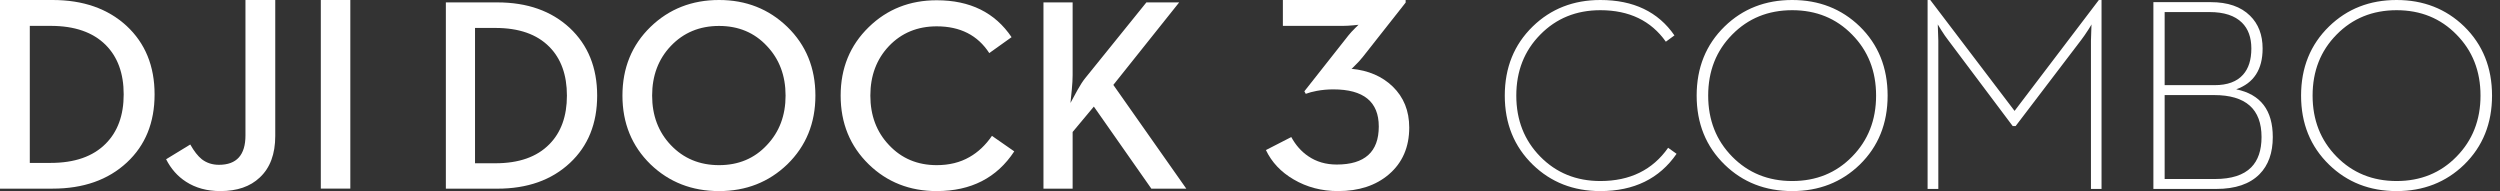 <svg xmlns="http://www.w3.org/2000/svg" xmlns:xlink="http://www.w3.org/1999/xlink" width="314px" height="24px" viewBox="0 0 314 24"><rect x="0" y="0" width="314" height="24" fill="#333333" stroke="none"/><title>enterprise/dji-dock-3-combo/en/24</title><defs><path d="M34.572,0.001 L34.572,17.078 C34.572,19.357 33.92,21.097 32.622,22.299 C31.427,23.433 29.777,24 27.675,24 C26.007,24 24.57,23.608 23.365,22.827 C22.306,22.146 21.474,21.205 20.863,20.002 L23.898,18.149 C24.37,18.988 24.852,19.605 25.347,20.002 C25.955,20.468 26.675,20.7 27.503,20.7 C29.72,20.7 30.83,19.47 30.83,17.009 L30.83,0.001 L34.572,0.001 Z M6.604,0 C10.443,0 13.541,1.084 15.897,3.25 C18.241,5.427 19.416,8.296 19.416,11.855 C19.416,15.405 18.254,18.257 15.933,20.411 C13.574,22.599 10.466,23.693 6.604,23.693 L0,23.693 L0,0 Z M44,0.001 L44,23.692 L40.294,23.692 L40.294,0.001 L44,0.001 Z M6.363,3.25 L3.742,3.25 L3.742,20.461 L6.363,20.461 C9.374,20.461 11.679,19.657 13.277,18.047 C14.782,16.539 15.535,14.475 15.535,11.856 C15.535,9.226 14.782,7.156 13.277,5.648 C11.679,4.05 9.374,3.25 6.363,3.25 Z" id="path-1"></path><path d="M9.069,24 C11.676,24 13.8,23.302 15.438,21.907 C17.145,20.445 18,18.483 18,16.023 C18,13.925 17.308,12.207 15.923,10.868 C14.596,9.586 12.871,8.844 10.748,8.64 C10.748,8.664 10.892,8.527 11.18,8.232 C11.55,7.881 11.891,7.506 12.202,7.109 L17.549,0.324 L17.549,0 L2.129,0 L2.129,3.25 L9.675,3.25 C10.033,3.25 10.466,3.226 10.973,3.18 L11.631,3.112 L11.198,3.539 C10.863,3.866 10.592,4.163 10.385,4.422 L4.829,11.465 L5.002,11.787 C5.383,11.642 5.844,11.515 6.387,11.413 C7.067,11.288 7.759,11.226 8.464,11.226 C12.271,11.226 14.175,12.78 14.175,15.887 C14.175,19.074 12.415,20.666 8.897,20.666 C7.534,20.666 6.346,20.321 5.33,19.629 C4.454,19.039 3.738,18.233 3.185,17.214 L0,18.848 C0.727,20.376 1.886,21.609 3.479,22.536 C5.141,23.514 7.004,24 9.069,24" id="path-3"></path><path d="M12.001,0 C16.164,0 19.266,1.483 21.309,4.447 L20.231,5.238 C18.368,2.6 15.625,1.281 12.001,1.281 C8.982,1.281 6.468,2.302 4.46,4.346 C2.452,6.378 1.447,8.932 1.447,12.008 C1.447,15.074 2.452,17.629 4.46,19.672 C6.468,21.716 8.982,22.737 12.001,22.737 C15.725,22.737 18.565,21.345 20.517,18.561 L21.577,19.319 C19.424,22.44 16.23,24 12.001,24 C8.623,24 5.796,22.895 3.518,20.682 C1.172,18.403 0,15.512 0,12.008 C0,8.495 1.172,5.598 3.518,3.318 C5.796,1.107 8.623,0 12.001,0 Z M36.1,0 C39.467,0 42.294,1.107 44.583,3.318 C46.917,5.598 48.085,8.495 48.085,12.008 C48.085,15.512 46.917,18.403 44.583,20.682 C42.294,22.895 39.467,24 36.1,24 C32.723,24 29.896,22.895 27.618,20.682 C25.273,18.403 24.1,15.512 24.1,12.008 C24.1,8.495 25.273,5.598 27.618,3.318 C29.896,1.107 32.723,0 36.1,0 Z M112.016,0 C115.382,0 118.21,1.107 120.498,3.318 C122.832,5.598 124,8.495 124,12.008 C124,15.512 122.832,18.403 120.498,20.682 C118.21,22.895 115.382,24 112.016,24 C108.638,24 105.811,22.895 103.533,20.682 C101.188,18.403 100.015,15.512 100.015,12.008 C100.015,8.495 101.188,5.598 103.533,3.318 C105.811,1.107 108.638,0 112.016,0 Z M53.443,0 L64.029,13.929 L74.616,0 L74.953,0 L74.953,23.73 L73.624,23.73 L73.624,5.103 L73.691,3.066 C73.691,3.076 73.664,3.126 73.611,3.216 L73.511,3.38 L73.372,3.605 L73.287,3.739 C72.961,4.245 72.67,4.666 72.412,5.003 L64.164,15.832 L63.794,15.832 L55.664,5.003 C55.417,4.689 55.131,4.273 54.805,3.757 C54.525,3.308 54.384,3.078 54.384,3.066 L54.453,5.103 L54.453,23.73 L53.106,23.73 L53.106,0 L53.443,0 Z M88.67,0.27 C90.814,0.27 92.457,0.837 93.602,1.971 C94.656,3.004 95.184,4.38 95.184,6.098 C95.184,8.725 94.079,10.432 91.868,11.217 C94.931,11.846 96.462,13.845 96.462,17.213 C96.462,19.201 95.908,20.756 94.796,21.879 C93.574,23.114 91.761,23.73 89.36,23.73 L81.466,23.73 L81.466,0.27 Z M36.1,1.281 C33.082,1.281 30.569,2.302 28.561,4.346 C26.552,6.378 25.548,8.932 25.548,12.008 C25.548,15.074 26.552,17.629 28.561,19.672 C30.569,21.716 33.082,22.737 36.1,22.737 C39.119,22.737 41.626,21.716 43.624,19.672 C45.633,17.629 46.637,15.074 46.637,12.008 C46.637,8.932 45.633,6.378 43.624,4.346 C41.626,2.302 39.119,1.281 36.1,1.281 Z M112.016,1.281 C108.997,1.281 106.484,2.302 104.475,4.346 C102.467,6.378 101.462,8.932 101.462,12.008 C101.462,15.074 102.467,17.629 104.475,19.672 C106.484,21.716 108.997,22.737 112.016,22.737 C115.034,22.737 117.541,21.716 119.539,19.672 C121.548,17.629 122.552,15.074 122.552,12.008 C122.552,8.932 121.548,6.378 119.539,4.346 C117.541,2.302 115.034,1.281 112.016,1.281 Z M89.091,11.941 L82.88,11.941 L82.88,22.484 L89.192,22.484 C91.268,22.484 92.788,21.996 93.753,21.019 C94.617,20.143 95.049,18.875 95.049,17.213 C95.049,13.699 93.063,11.941 89.091,11.941 Z M88.536,1.516 L82.88,1.516 L82.88,10.695 L89.158,10.695 C90.763,10.695 91.952,10.257 92.727,9.381 C93.422,8.607 93.77,7.512 93.77,6.098 C93.77,4.705 93.377,3.622 92.592,2.846 C91.694,1.96 90.342,1.516 88.536,1.516 Z" id="path-5"></path></defs><g id="enterprise/dji-dock-3-combo/en/24" stroke="none" stroke-width="1" fill="none" fill-rule="evenodd"><g id="*atom_single/en/dji/24"><mask id="mask-2" fill="white"><use xlink:href="#path-1"></use></mask><use id="Color-&#x989C;&#x8272;" fill="#FFFFFF" xlink:href="#path-1"></use></g><g id="*atom_single/en/dock/24" transform="translate(56, 0)" fill="#FFFFFF"><path d="M0,23.697 L6.464,23.697 C10.245,23.697 13.287,22.617 15.594,20.456 C17.867,18.329 19.004,15.513 19.004,12.008 C19.004,8.492 17.855,5.659 15.561,3.51 C13.254,1.372 10.222,0.301 6.464,0.301 L0,0.301 L0,23.697 Z M3.663,20.506 L3.663,3.51 L6.228,3.51 C9.176,3.51 11.432,4.3 12.995,5.878 C14.469,7.367 15.205,9.411 15.205,12.008 C15.205,14.594 14.469,16.633 12.995,18.122 C11.432,19.711 9.176,20.506 6.228,20.506 L3.663,20.506 Z M34.314,24 C37.7,24 40.558,22.88 42.888,20.64 C45.239,18.346 46.415,15.468 46.415,12.008 C46.415,8.538 45.239,5.659 42.888,3.376 C40.558,1.125 37.7,0 34.314,0 C30.904,0 28.036,1.125 25.706,3.376 C23.355,5.659 22.179,8.538 22.179,12.008 C22.179,15.468 23.355,18.346 25.706,20.64 C28.036,22.88 30.904,24 34.314,24 L34.314,24 Z M34.314,20.742 C31.871,20.742 29.852,19.902 28.254,18.222 C26.691,16.577 25.908,14.505 25.908,12.008 C25.908,9.5 26.691,7.423 28.254,5.777 C29.852,4.098 31.871,3.258 34.314,3.258 C36.754,3.258 38.757,4.098 40.322,5.777 C41.885,7.423 42.668,9.5 42.668,12.008 C42.668,14.505 41.885,16.577 40.322,18.222 C38.757,19.902 36.754,20.742 34.314,20.742 L34.314,20.742 Z M61.653,24 C65.962,24 69.208,22.338 71.391,19.011 L68.589,17.063 C67.791,18.227 66.845,19.118 65.755,19.734 C64.584,20.406 63.217,20.742 61.653,20.742 C59.234,20.742 57.237,19.902 55.661,18.222 C54.098,16.577 53.316,14.505 53.316,12.008 C53.316,9.5 54.098,7.423 55.661,5.777 C57.237,4.132 59.234,3.308 61.653,3.308 C64.601,3.308 66.801,4.428 68.252,6.667 L71.053,4.669 C68.971,1.578 65.839,0.033 61.653,0.033 C58.266,0.033 55.419,1.159 53.113,3.409 C50.762,5.693 49.586,8.559 49.586,12.008 C49.586,15.468 50.762,18.346 53.113,20.64 C55.419,22.88 58.266,24 61.653,24 L61.653,24 Z M75.059,23.697 L78.722,23.697 L78.722,16.577 L81.388,13.385 L88.611,23.697 L93,23.697 L83.835,10.664 L92.105,0.301 L87.987,0.301 L80.308,9.808 C80.016,10.167 79.694,10.659 79.346,11.285 L78.451,12.932 L78.62,11.252 C78.688,10.536 78.722,9.936 78.722,9.455 L78.722,0.301 L75.059,0.301 L75.059,23.697 Z" id="Color-&#x989C;&#x8272;"></path></g><g id="*atom_single/symbol/2/24" transform="translate(159, 0)"><mask id="mask-4" fill="white"><use xlink:href="#path-3"></use></mask><use id="Color-&#x989C;&#x8272;" fill="#FFFFFF" xlink:href="#path-3"></use></g><g id="&#x1F6AB;" transform="translate(189, 0)"><mask id="mask-6" fill="white"><use xlink:href="#path-5"></use></mask><use id="Color-&#x989C;&#x8272;" fill="#FFFFFF" xlink:href="#path-5"></use></g></g></svg>